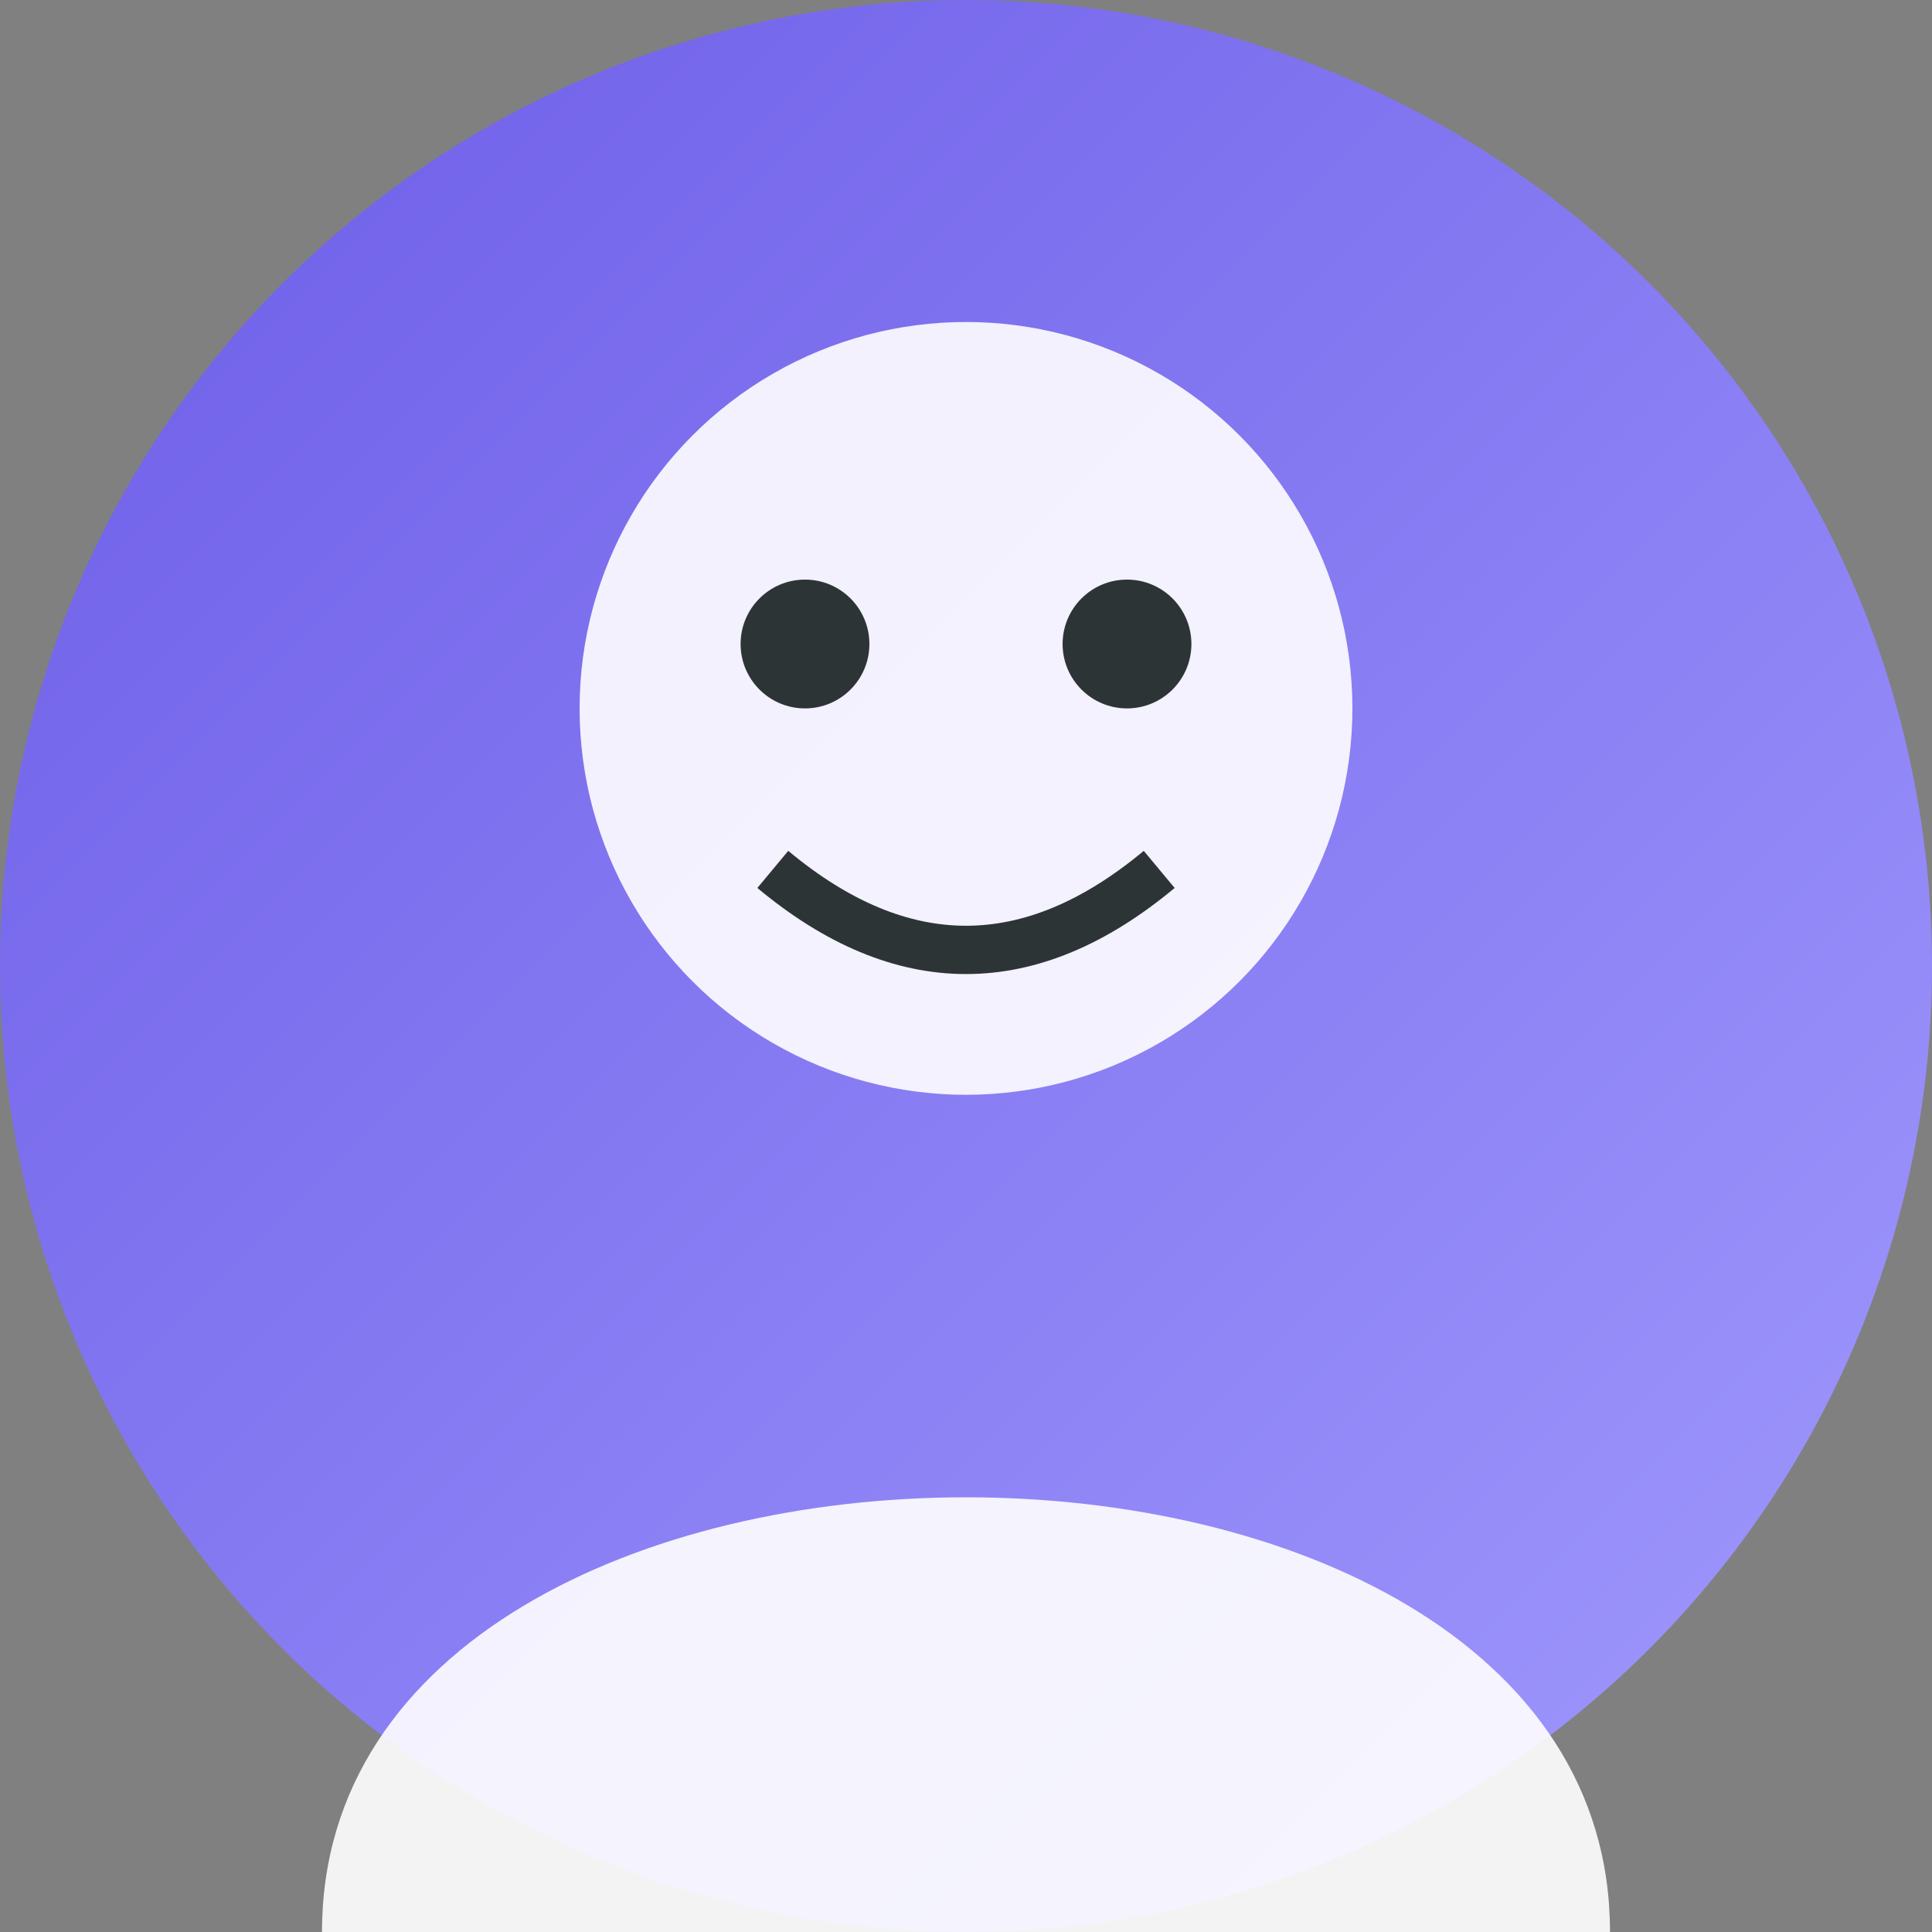 <svg xmlns="http://www.w3.org/2000/svg" width="60" height="60" viewBox="0 0 60 60">
  <rect x="0" y="0" width="60" height="60" fill="#808080" stroke="none"/>
  <defs>
    <linearGradient id="avatar-gradient" x1="0%" y1="0%" x2="100%" y2="100%">
      <stop offset="0%" style="stop-color:#6c5ce7"/>
      <stop offset="100%" style="stop-color:#a29bfe"/>
    </linearGradient>
  </defs>
  
  <!-- Avatar background -->
  <circle cx="30" cy="30" r="30" fill="url(#avatar-gradient)"/>
  
  <!-- User silhouette -->
  <circle cx="30" cy="22" r="12" fill="white" opacity="0.9"/>
  <path d="M10,60 C10,42 50,42 50,60" fill="white" opacity="0.9"/>
  
  <!-- Decorative elements -->
  <circle cx="25" cy="20" r="2" fill="#2d3436"/>
  <circle cx="35" cy="20" r="2" fill="#2d3436"/>
  <path d="M24,27 Q30,32 36,27" stroke="#2d3436" stroke-width="1.5" fill="none"/>
</svg>
